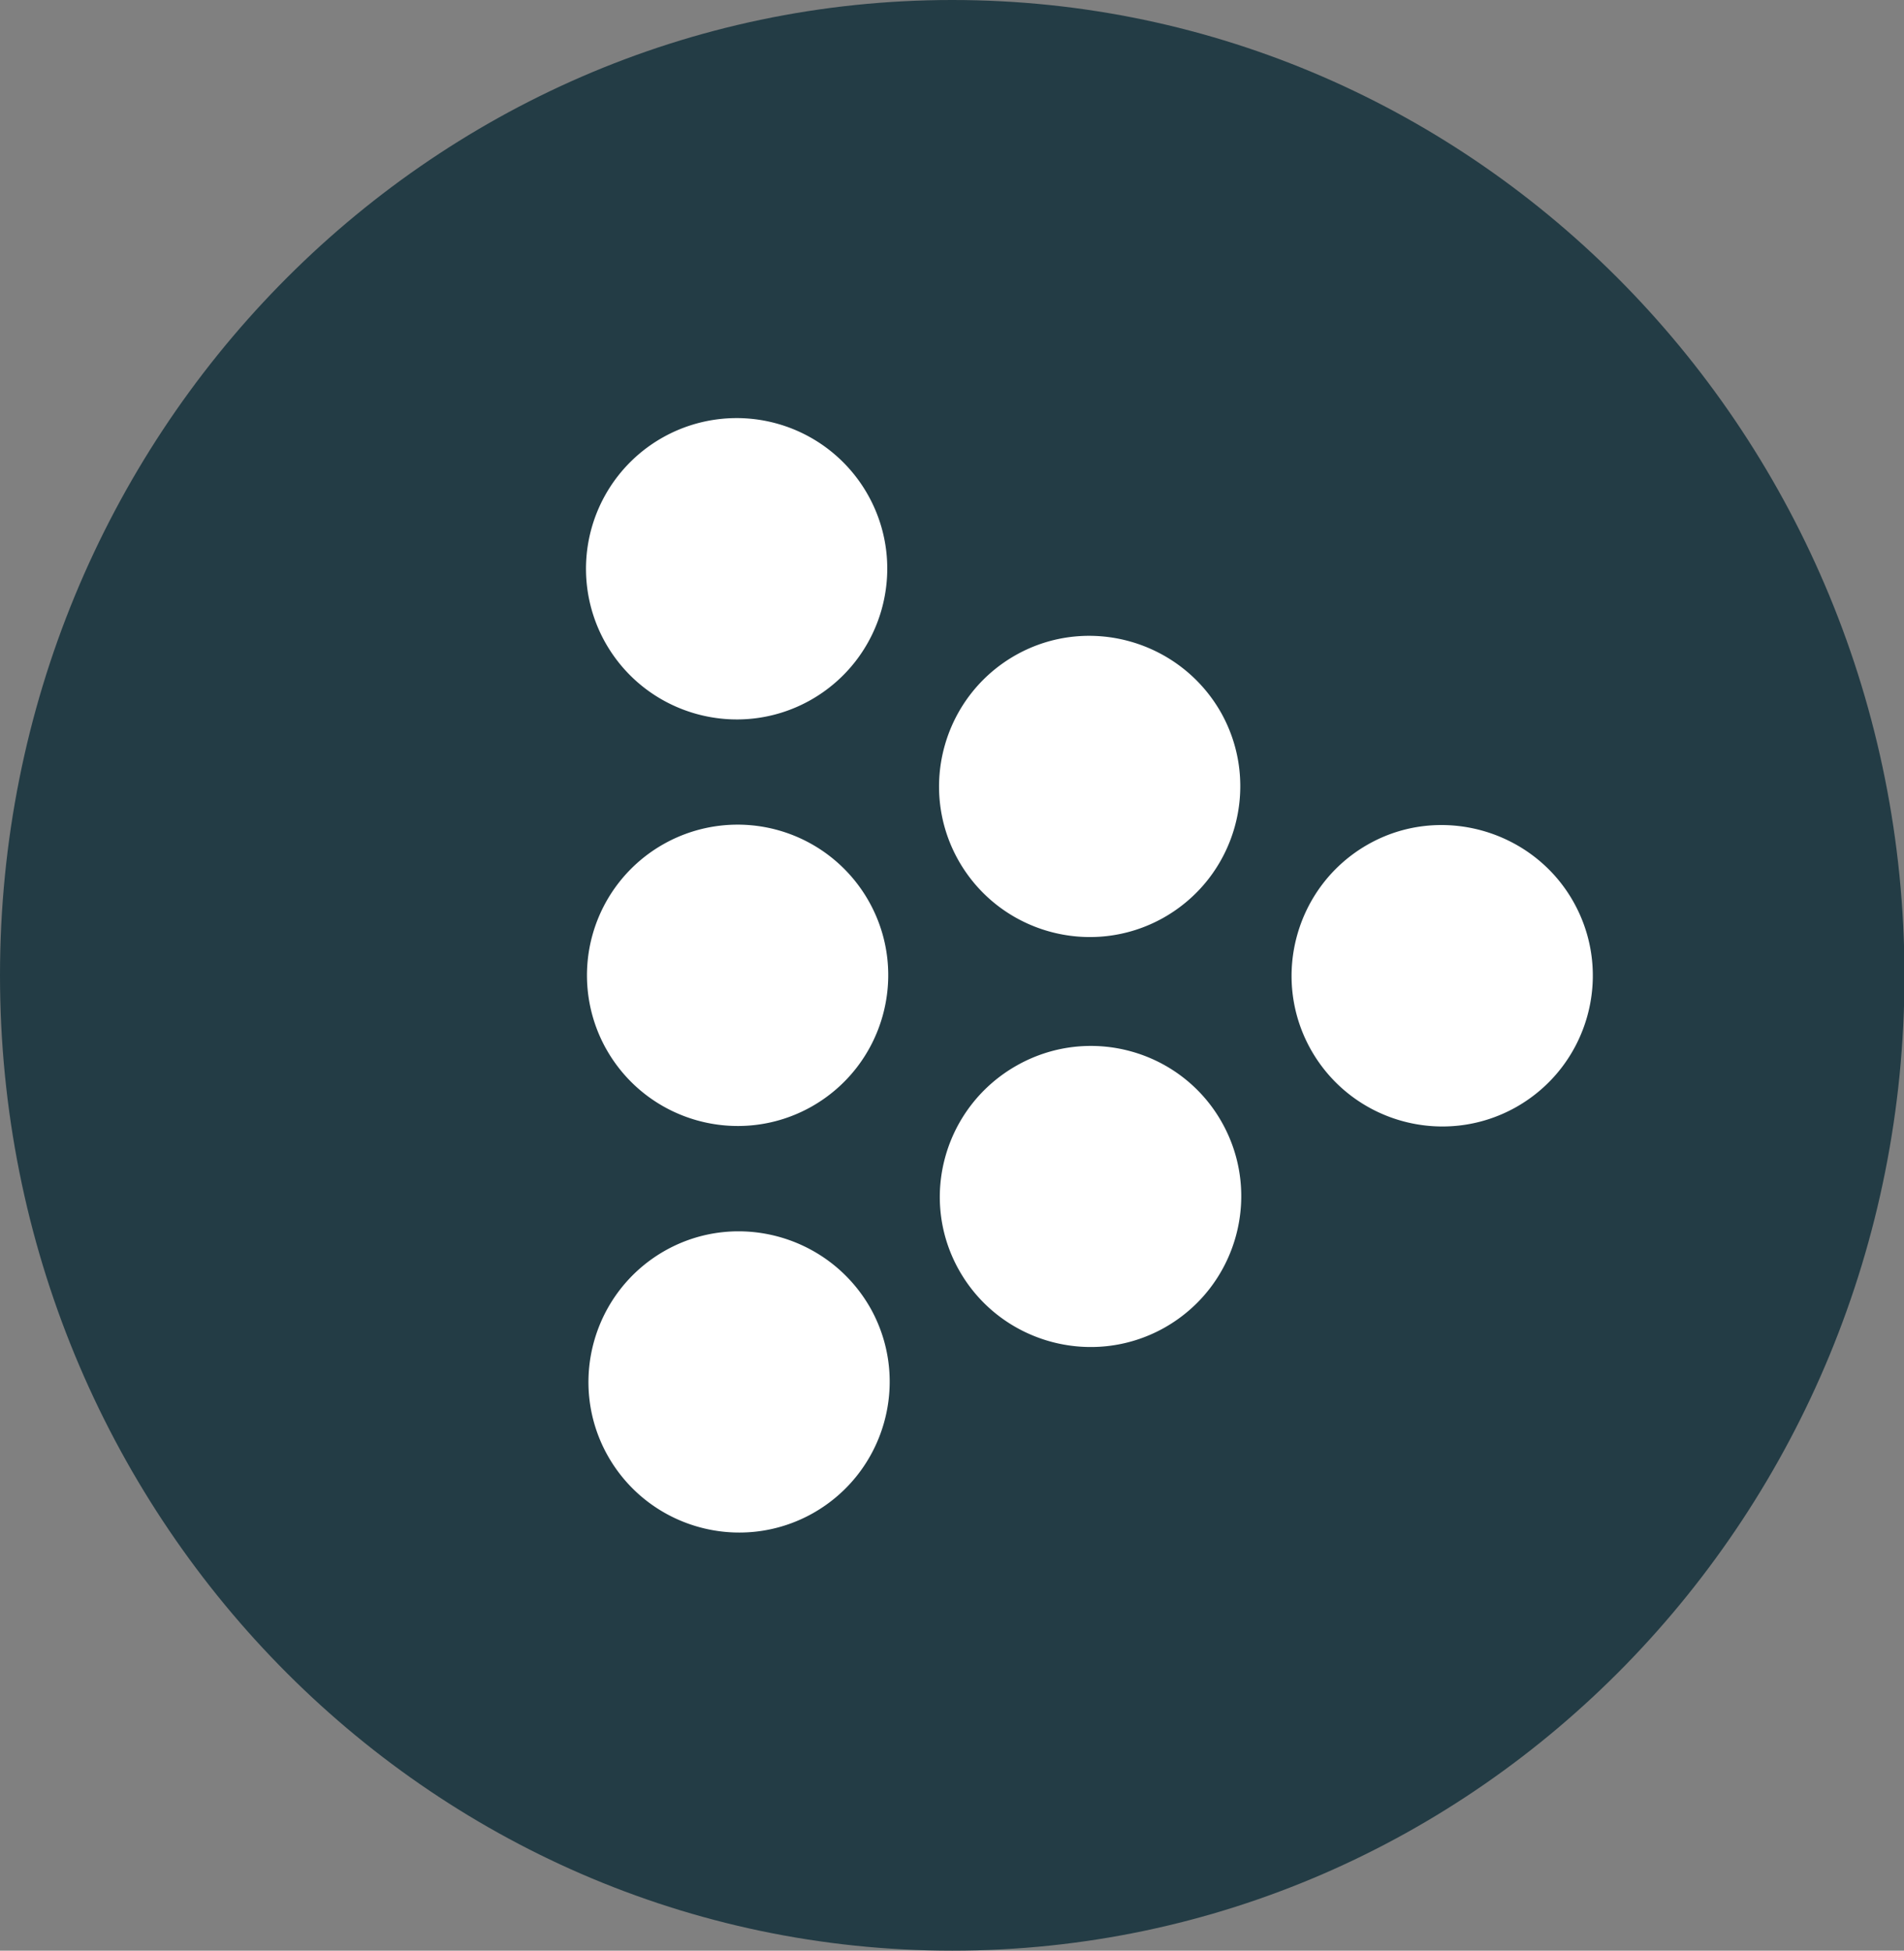 <svg version="1.1" id="Layer_1" xmlns="http://www.w3.org/2000/svg" xmlns:xlink="http://www.w3.org/1999/xlink" x="0" y="0" width="39.21" height="40.16" xml:space="preserve"><rect width="100%" height="100%" fill="#808080" stroke="none"/><defs><path id="SVGID_1_" d="M0 0h39.21v40.16H0z"/></defs><clipPath id="SVGID_2_"><use xlink:href="#SVGID_1_" overflow="visible"/></clipPath><path d="M19.61 40.16c10.83 0 19.61-8.99 19.61-20.08C39.21 8.99 30.43 0 19.61 0S0 8.99 0 20.08c0 11.09 8.78 20.08 19.61 20.08" clip-path="url(#SVGID_2_)" fill="#233c45"/><path d="M17.88 10.2c.83 1.49.3 3.38-1.2 4.22-1.49.83-3.38.3-4.22-1.2a3.101 3.101 0 115.42-3.02m14.53 8.38c.83 1.49.3 3.38-1.2 4.22-1.49.83-3.38.3-4.22-1.2-.83-1.49-.3-3.38 1.19-4.22s3.4-.29 4.23 1.2m-14.48 8.36c.83 1.49.3 3.38-1.2 4.22-1.49.83-3.38.3-4.22-1.2-.83-1.49-.3-3.38 1.2-4.22 1.49-.83 3.38-.29 4.22 1.2m7.24-3.82c.83 1.49.3 3.38-1.2 4.22-1.49.83-3.38.3-4.22-1.19s-.3-3.38 1.2-4.22c1.5-.84 3.39-.3 4.22 1.19m-.02-8.44c.83 1.49.3 3.38-1.2 4.22-1.49.83-3.38.3-4.22-1.2-.83-1.49-.3-3.38 1.2-4.22 1.49-.83 3.38-.29 4.22 1.2m-7.25 3.89c.83 1.49.3 3.38-1.2 4.22-1.49.83-3.38.3-4.22-1.2a3.101 3.101 0 115.42-3.02" clip-path="url(#SVGID_2_)" fill="#fff"/></svg>